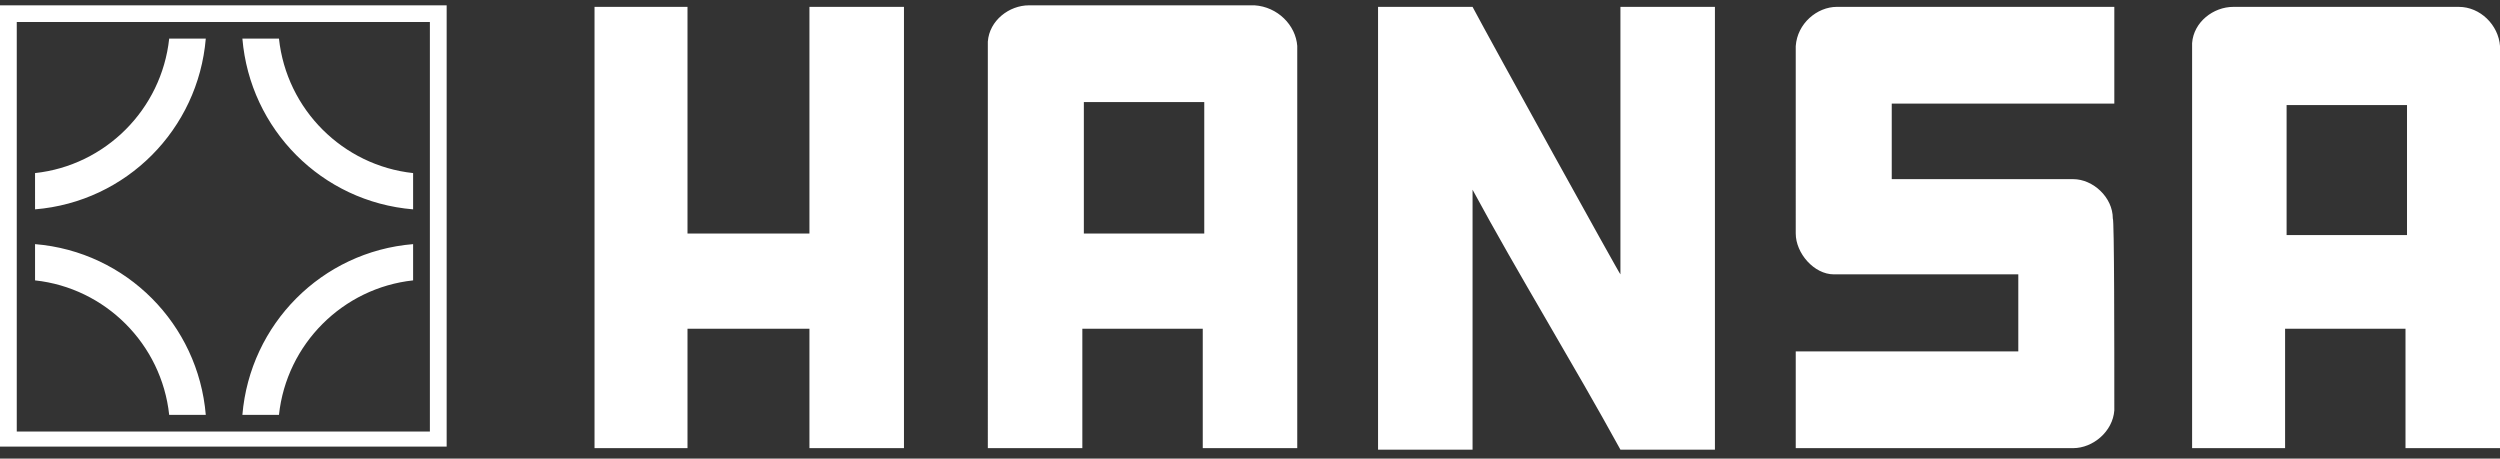 <svg width="169" height="31" viewBox="0 0 169 31" fill="none" xmlns="http://www.w3.org/2000/svg"><rect x="0" y="0" width="169" height="31" fill="#333333" stroke="none"/><g clip-path="url(#clip0_39_1039)" fill="#fff"><path d="M29.06 1.485V29.17H1.133V1.485h27.927-.002zM29.677.36H0v29.83h30.194V.361h-.516z"/><path d="M27.927 18.954c-4.741.512-8.554 4.292-9.069 9.093h-2.473c.515-6.13 5.358-11.034 11.541-11.544v2.451zM2.37 18.954c4.74.512 8.552 4.292 9.067 9.093h2.474c-.515-6.13-5.358-11.034-11.542-11.544v2.451zM27.927 11.7c-4.741-.511-8.554-4.29-9.069-9.092h-2.473c.515 6.13 5.358 11.034 11.541 11.544V11.7zM2.37 11.7c4.74-.511 8.552-4.29 9.067-9.092h2.474c-.515 6.13-5.358 11.034-11.542 11.544V11.7zM115.929.464v29.932h-6.388c-3.195-5.824-6.904-11.85-9.996-17.572v17.572h-6.389V.464h6.389c1.132 2.145 9.996 18.184 9.996 18.082V.464h6.388zM46.475 15.787h8.243V.464h6.39v29.83h-6.39v-8.071h-8.243v8.07H40.19V.464h6.285v15.324zM142.928 27.74c-.102 1.43-1.443 2.554-2.782 2.554h-18.754v-6.538h15.045v-5.21h-12.47c-1.339 0-2.575-1.43-2.575-2.759V3.12c.102-1.533 1.443-2.656 2.782-2.656h18.754v6.538h-15.046v5.108h12.264c1.339 0 2.68 1.226 2.68 2.656.102 0 .102 8.58.102 12.974zM73.268 15.787h8.14V6.899h-8.14v8.888zM87.694 3.12v27.174h-6.388v-8.071h-8.14v8.07h-6.389V2.814C66.88 1.383 68.221.36 69.56.36h15.252c1.545.103 2.782 1.328 2.884 2.759M154.574 15.89h8.14V7.104h-8.14v8.785zM169 3.12v27.174h-6.388v-8.071h-8.14v8.07h-6.286V2.916c.102-1.43 1.443-2.451 2.782-2.451h15.252c1.443 0 2.68 1.226 2.782 2.656"/></g><defs><clipPath id="clip0_39_1039"><path fill="#fff" transform="translate(0 .361)" d="M0 0h169v30.035H0z"/></clipPath></defs></svg>